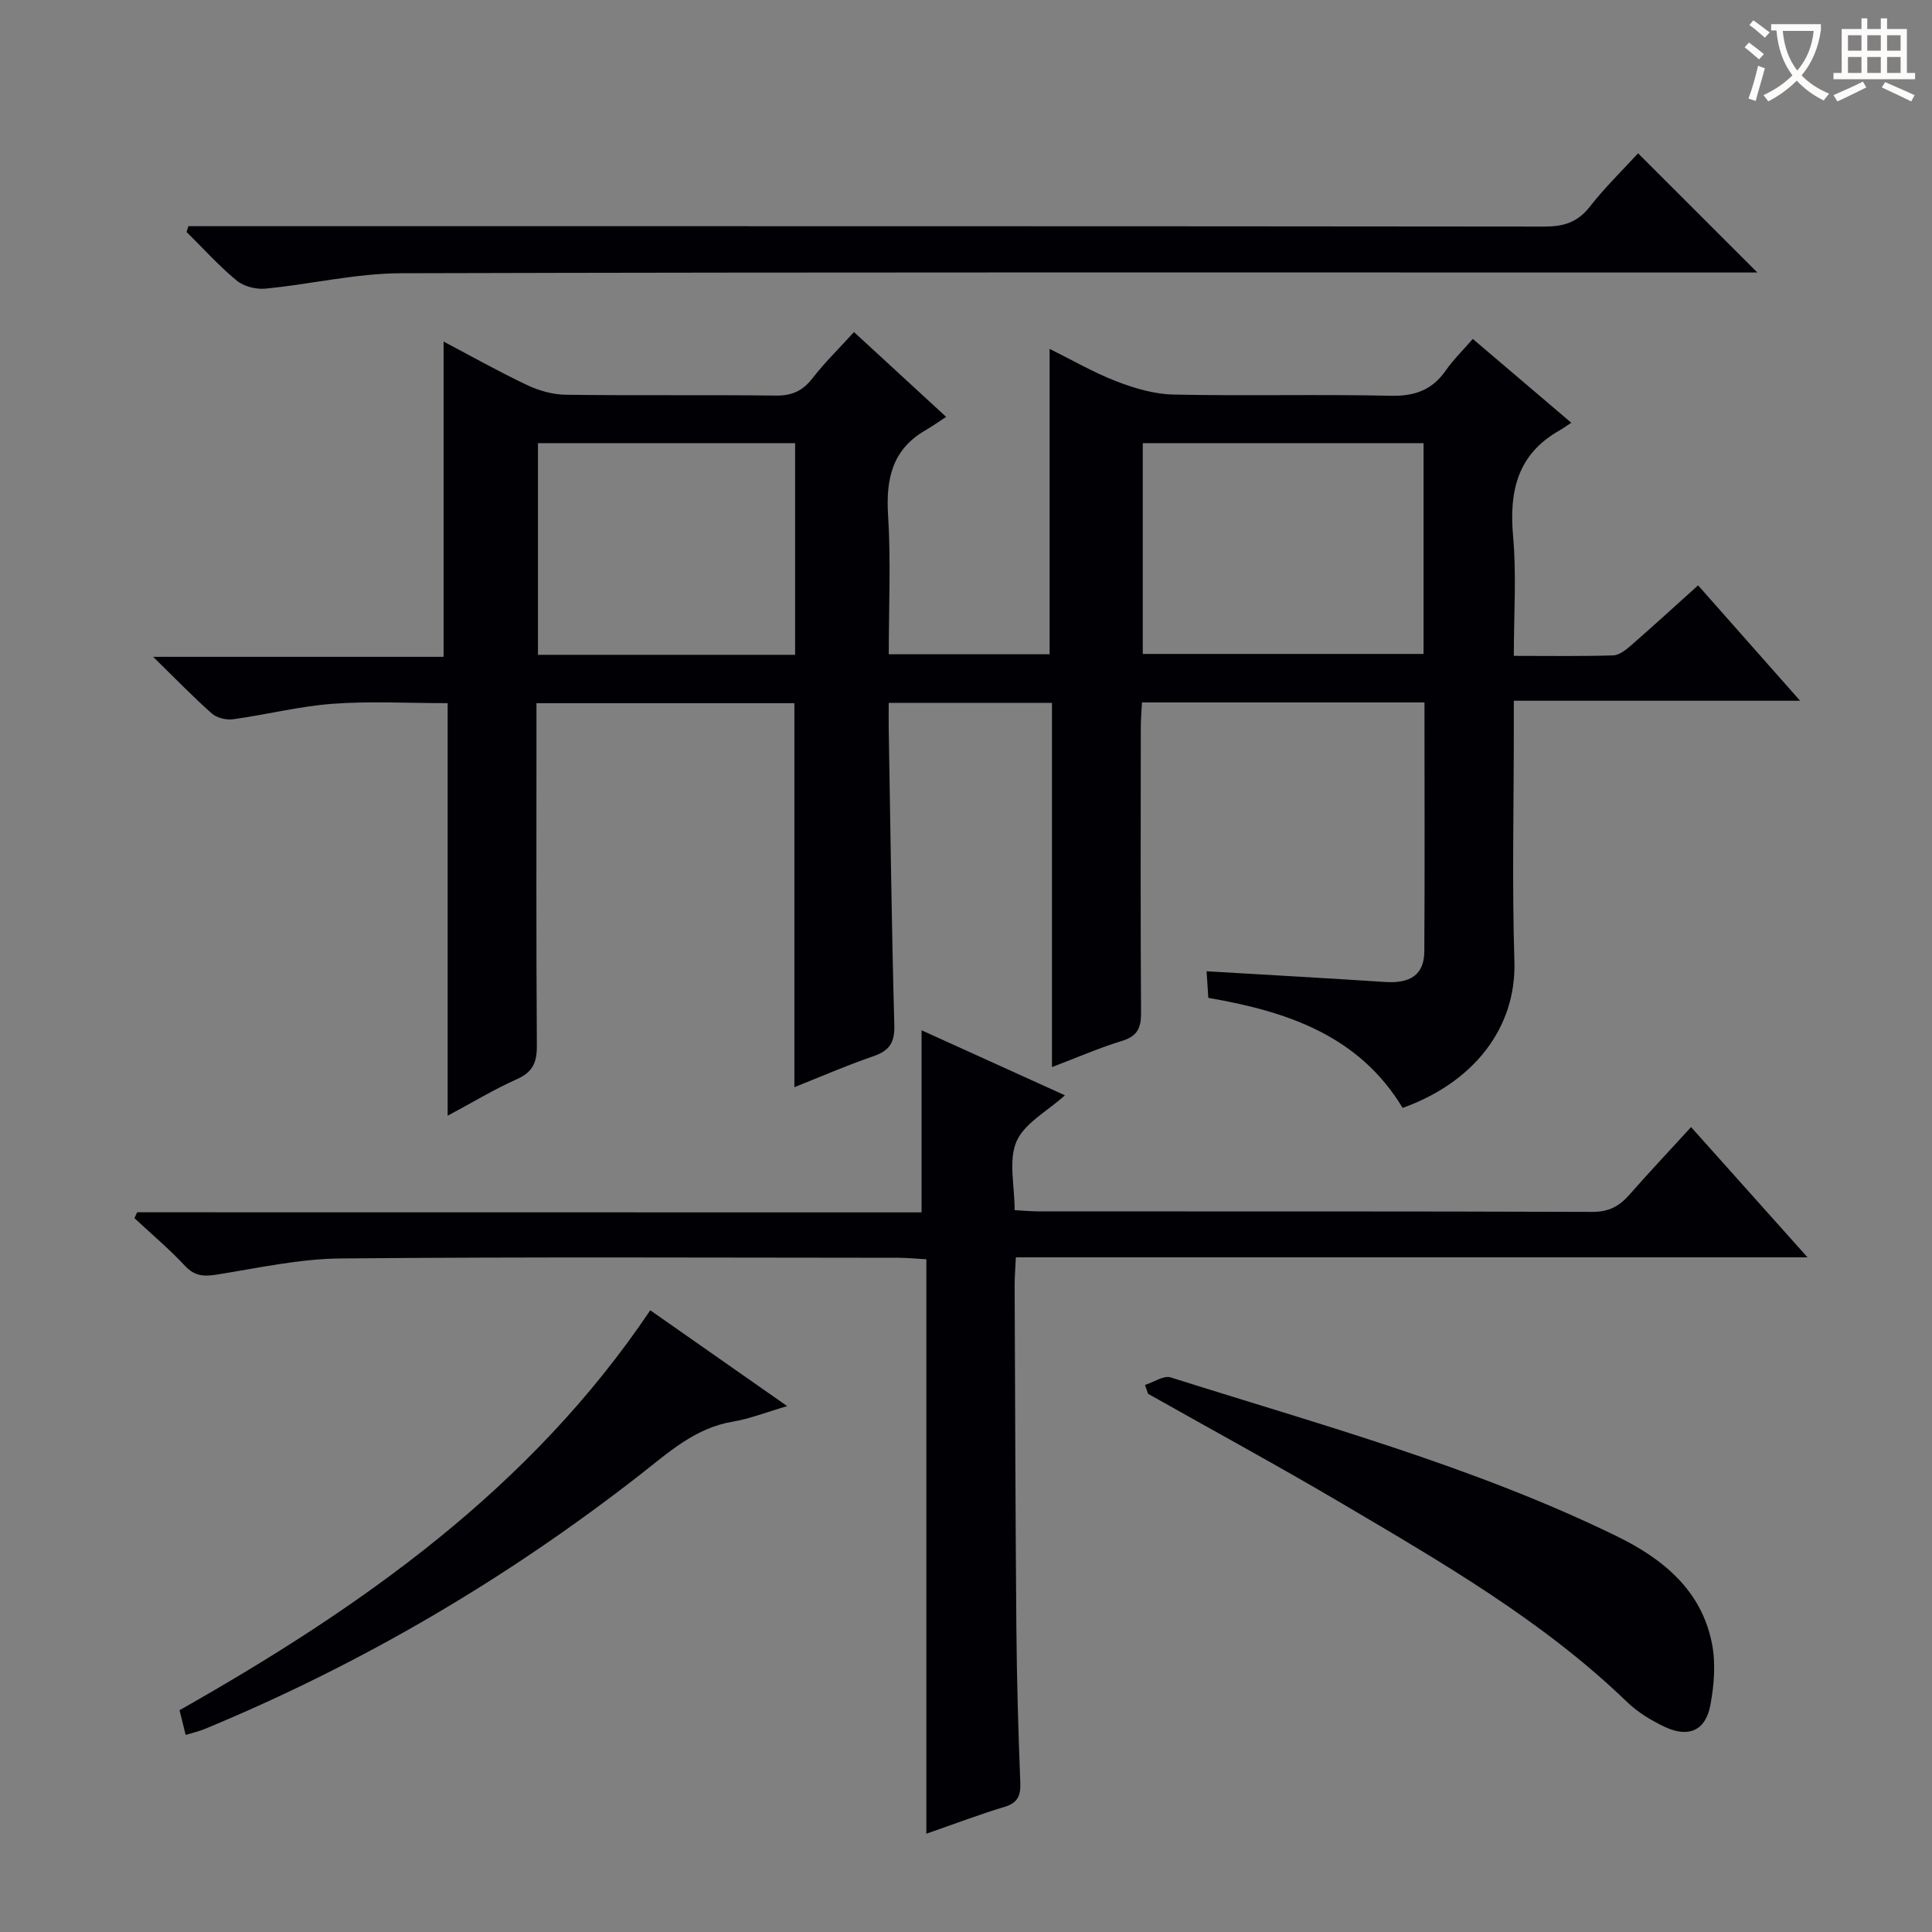 <svg enable-background="new 0 0 400 400" viewBox="0 0 400 400" xmlns="http://www.w3.org/2000/svg"><rect x="0" y="0" width="400" height="400" fill="#808080" stroke="none"/><g fill="#010105"><path d="m294.92 145.43c-19.71 0-38.81 0-58.49 0-.09 1.8-.24 3.56-.24 5.32-.02 19.66-.07 39.32.05 58.98.02 3.12-.78 4.81-3.95 5.78-4.71 1.44-9.25 3.43-14.49 5.42 0-25.51 0-50.28 0-75.4-11.34 0-22.23 0-33.8 0 0 1.82-.03 3.58 0 5.35.35 20.47.6 40.94 1.16 61.41.1 3.68-1.11 5.29-4.41 6.42-5.46 1.87-10.77 4.19-16.28 6.38 0-26.65 0-52.87 0-79.5-17.41 0-35.1 0-53.4 0v5.45c0 21.83-.07 43.66.08 65.48.02 3.44-.86 5.46-4.13 6.91-4.65 2.07-9.03 4.73-14.34 7.57 0-28.96 0-57.02 0-85.42-8.31 0-16.08-.44-23.78.13-6.91.51-13.72 2.25-20.61 3.2-1.42.2-3.38-.26-4.42-1.18-3.85-3.4-7.43-7.11-12.16-11.74h60.13c0-22.1 0-43.48 0-65.27 5.62 2.96 11.36 6.19 17.31 9.01 2.44 1.16 5.31 1.97 7.99 2 14.49.19 28.99-.01 43.49.17 3.35.04 5.56-.97 7.59-3.59 2.53-3.27 5.52-6.18 8.59-9.56 6.06 5.58 12.04 11.08 19.08 17.56-1.47.96-2.79 1.91-4.2 2.72-6.96 3.98-8.3 10.11-7.82 17.66.59 9.44.14 18.94.14 28.77h33.3c0-20.92 0-41.78 0-63.23 4.63 2.29 9.08 4.88 13.81 6.71 3.76 1.45 7.87 2.67 11.85 2.75 14.99.32 29.99-.09 44.98.25 4.99.11 8.58-1.21 11.4-5.26 1.5-2.16 3.42-4.03 5.58-6.51 6.74 5.74 13.26 11.29 20.39 17.36-1.06.7-1.72 1.18-2.43 1.58-8.7 4.91-10.46 12.54-9.62 21.91.72 8.05.15 16.22.15 24.77 7.32 0 13.95.11 20.57-.1 1.28-.04 2.67-1.17 3.74-2.1 4.51-3.93 8.92-7.97 13.84-12.4 6.87 7.77 13.6 15.38 21.12 23.89-20.27 0-39.44 0-59.27 0v5.95c0 16-.38 32 .12 47.98.43 13.76-8.38 25.08-23.14 30.37-8.95-14.84-23.62-19.93-40.23-22.78-.1-1.57-.22-3.29-.36-5.51 12.6.75 24.81 1.42 37 2.22 5.21.34 8.05-1.53 8.08-6.34.11-16.97.03-33.95.03-51.54zm-58.32-53.68v43.64h58.13c0-14.73 0-29.02 0-43.64-19.44 0-38.68 0-58.13 0zm-71.98 43.82c0-15 0-29.39 0-43.82-17.98 0-35.57 0-53.24 0v43.82z"/><path d="m190.8 251.01c0-12.86 0-25.08 0-37.7 9.64 4.37 19.64 8.91 29.68 13.46-3.67 3.32-8.39 5.78-10.03 9.57-1.69 3.91-.38 9.12-.38 14.21 1.95.1 3.55.26 5.16.26 38.16.01 76.32-.04 114.48.1 3.4.01 5.56-1.19 7.65-3.56 4.04-4.61 8.25-9.06 12.76-14 7.9 8.84 15.57 17.42 24.11 26.97-55.37 0-109.41 0-163.91 0-.1 2.29-.26 4.05-.25 5.8.1 23.66.16 47.32.36 70.97.09 10.65.39 21.3.81 31.94.11 2.75-.51 4.23-3.29 5.07-5.2 1.57-10.29 3.51-16.16 5.55 0-39.93 0-79.15 0-118.93-2.3-.13-4.05-.31-5.81-.31-38.49-.02-76.99-.21-115.48.14-8.55.08-17.1 1.99-25.6 3.34-2.67.42-4.58.35-6.59-1.8-3.27-3.5-6.96-6.61-10.48-9.89.19-.4.38-.81.57-1.21 54.17.02 108.31.02 162.4.02z"/><path d="m39.01 46.83h5.83c91.63 0 183.27-.02 274.9.08 3.99 0 6.87-.86 9.41-4.11 3.16-4.05 6.89-7.66 10-11.06 8.16 8.15 16.23 16.22 24.69 24.68-1.65 0-3.51 0-5.38 0-91.8 0-183.6-.1-275.4.15-9.37.03-18.73 2.28-28.12 3.19-1.94.19-4.48-.46-5.95-1.68-3.7-3.06-6.94-6.67-10.37-10.06.12-.4.25-.8.39-1.19z"/><path d="m237.06 286.74c1.79-.56 3.86-2.03 5.33-1.56 31.15 9.86 62.77 18.45 92.29 32.85 9.53 4.65 17.61 11.16 19.77 22.29.8 4.1.44 8.62-.35 12.77-.99 5.21-4.49 6.74-9.36 4.47-2.82-1.32-5.65-3.03-7.87-5.18-17.43-16.82-38.21-28.81-58.84-40.99-13.3-7.85-26.89-15.23-40.34-22.82-.22-.61-.42-1.22-.63-1.83z"/><path d="m134.63 271.28c9.3 6.51 18.37 12.86 28.35 19.84-4.37 1.28-7.74 2.62-11.24 3.21-7.82 1.3-13.31 6.38-19.19 10.97-27.67 21.6-57.68 39.21-90.12 52.65-1.21.5-2.5.79-3.99 1.25-.43-1.74-.82-3.3-1.27-5.12 37.67-21.33 72.62-45.86 97.46-82.8z"/></g><path d="m362.1 8.8c1.1.8 2.1 1.6 3.1 2.4l-1 1.1c-1.3-1.1-2.3-2-3-2.5zm1.9 4.8c.5.2.9.4 1.4.5-.6 2.3-1.3 4.5-1.9 6.8l-1.5-.5c.8-2.1 1.4-4.3 2-6.8zm-1-9.4c1.3.9 2.4 1.8 3.4 2.5l-1 1.1c-1.4-1.2-2.4-2.1-3.2-2.6zm3.7 2.2v-1.4h10.3v1.2c-.5 3.6-1.8 6.8-4 9.4 1.5 1.6 3.4 2.8 5.7 3.8-.3.4-.7.8-1.1 1.4-2.3-1.1-4.1-2.5-5.6-4.1-1.6 1.6-3.6 3.1-5.9 4.3-.3-.5-.7-.9-1-1.3 2.4-1.1 4.4-2.5 6-4.1-1.9-2.5-3-5.6-3.3-9.3h-1.1zm8.8 0h-6.4c.3 3.3 1.3 6 3 8.2 2-2.3 3.1-5.1 3.4-8.2z" fill="#fcfbfa"/><path d="m385.3 3.8h1.3v2.2h2.8v-2.2h1.3v2.2h4.1v9.1h1.7v1.3h-16.9v-1.3h1.7v-9.1h4.1v-2.2zm.4 13.1.7 1.2c-1.8.9-3.8 1.9-6 2.9-.2-.4-.5-.8-.8-1.3 2.3-1 4.3-1.9 6.1-2.8zm-3.1-6.4h2.8v-3.2h-2.8zm0 4.6h2.8v-3.3h-2.8zm4-4.6h2.8v-3.2h-2.8zm0 4.6h2.8v-3.3h-2.8zm3.7 1.9c2.1.9 4.1 1.8 6.1 2.7l-.7 1.3c-2.2-1.1-4.2-2-6.1-2.9zm3.2-9.7h-2.8v3.2h2.8zm-2.8 7.8h2.8v-3.3h-2.8z" fill="#fcfbfa"/></svg>